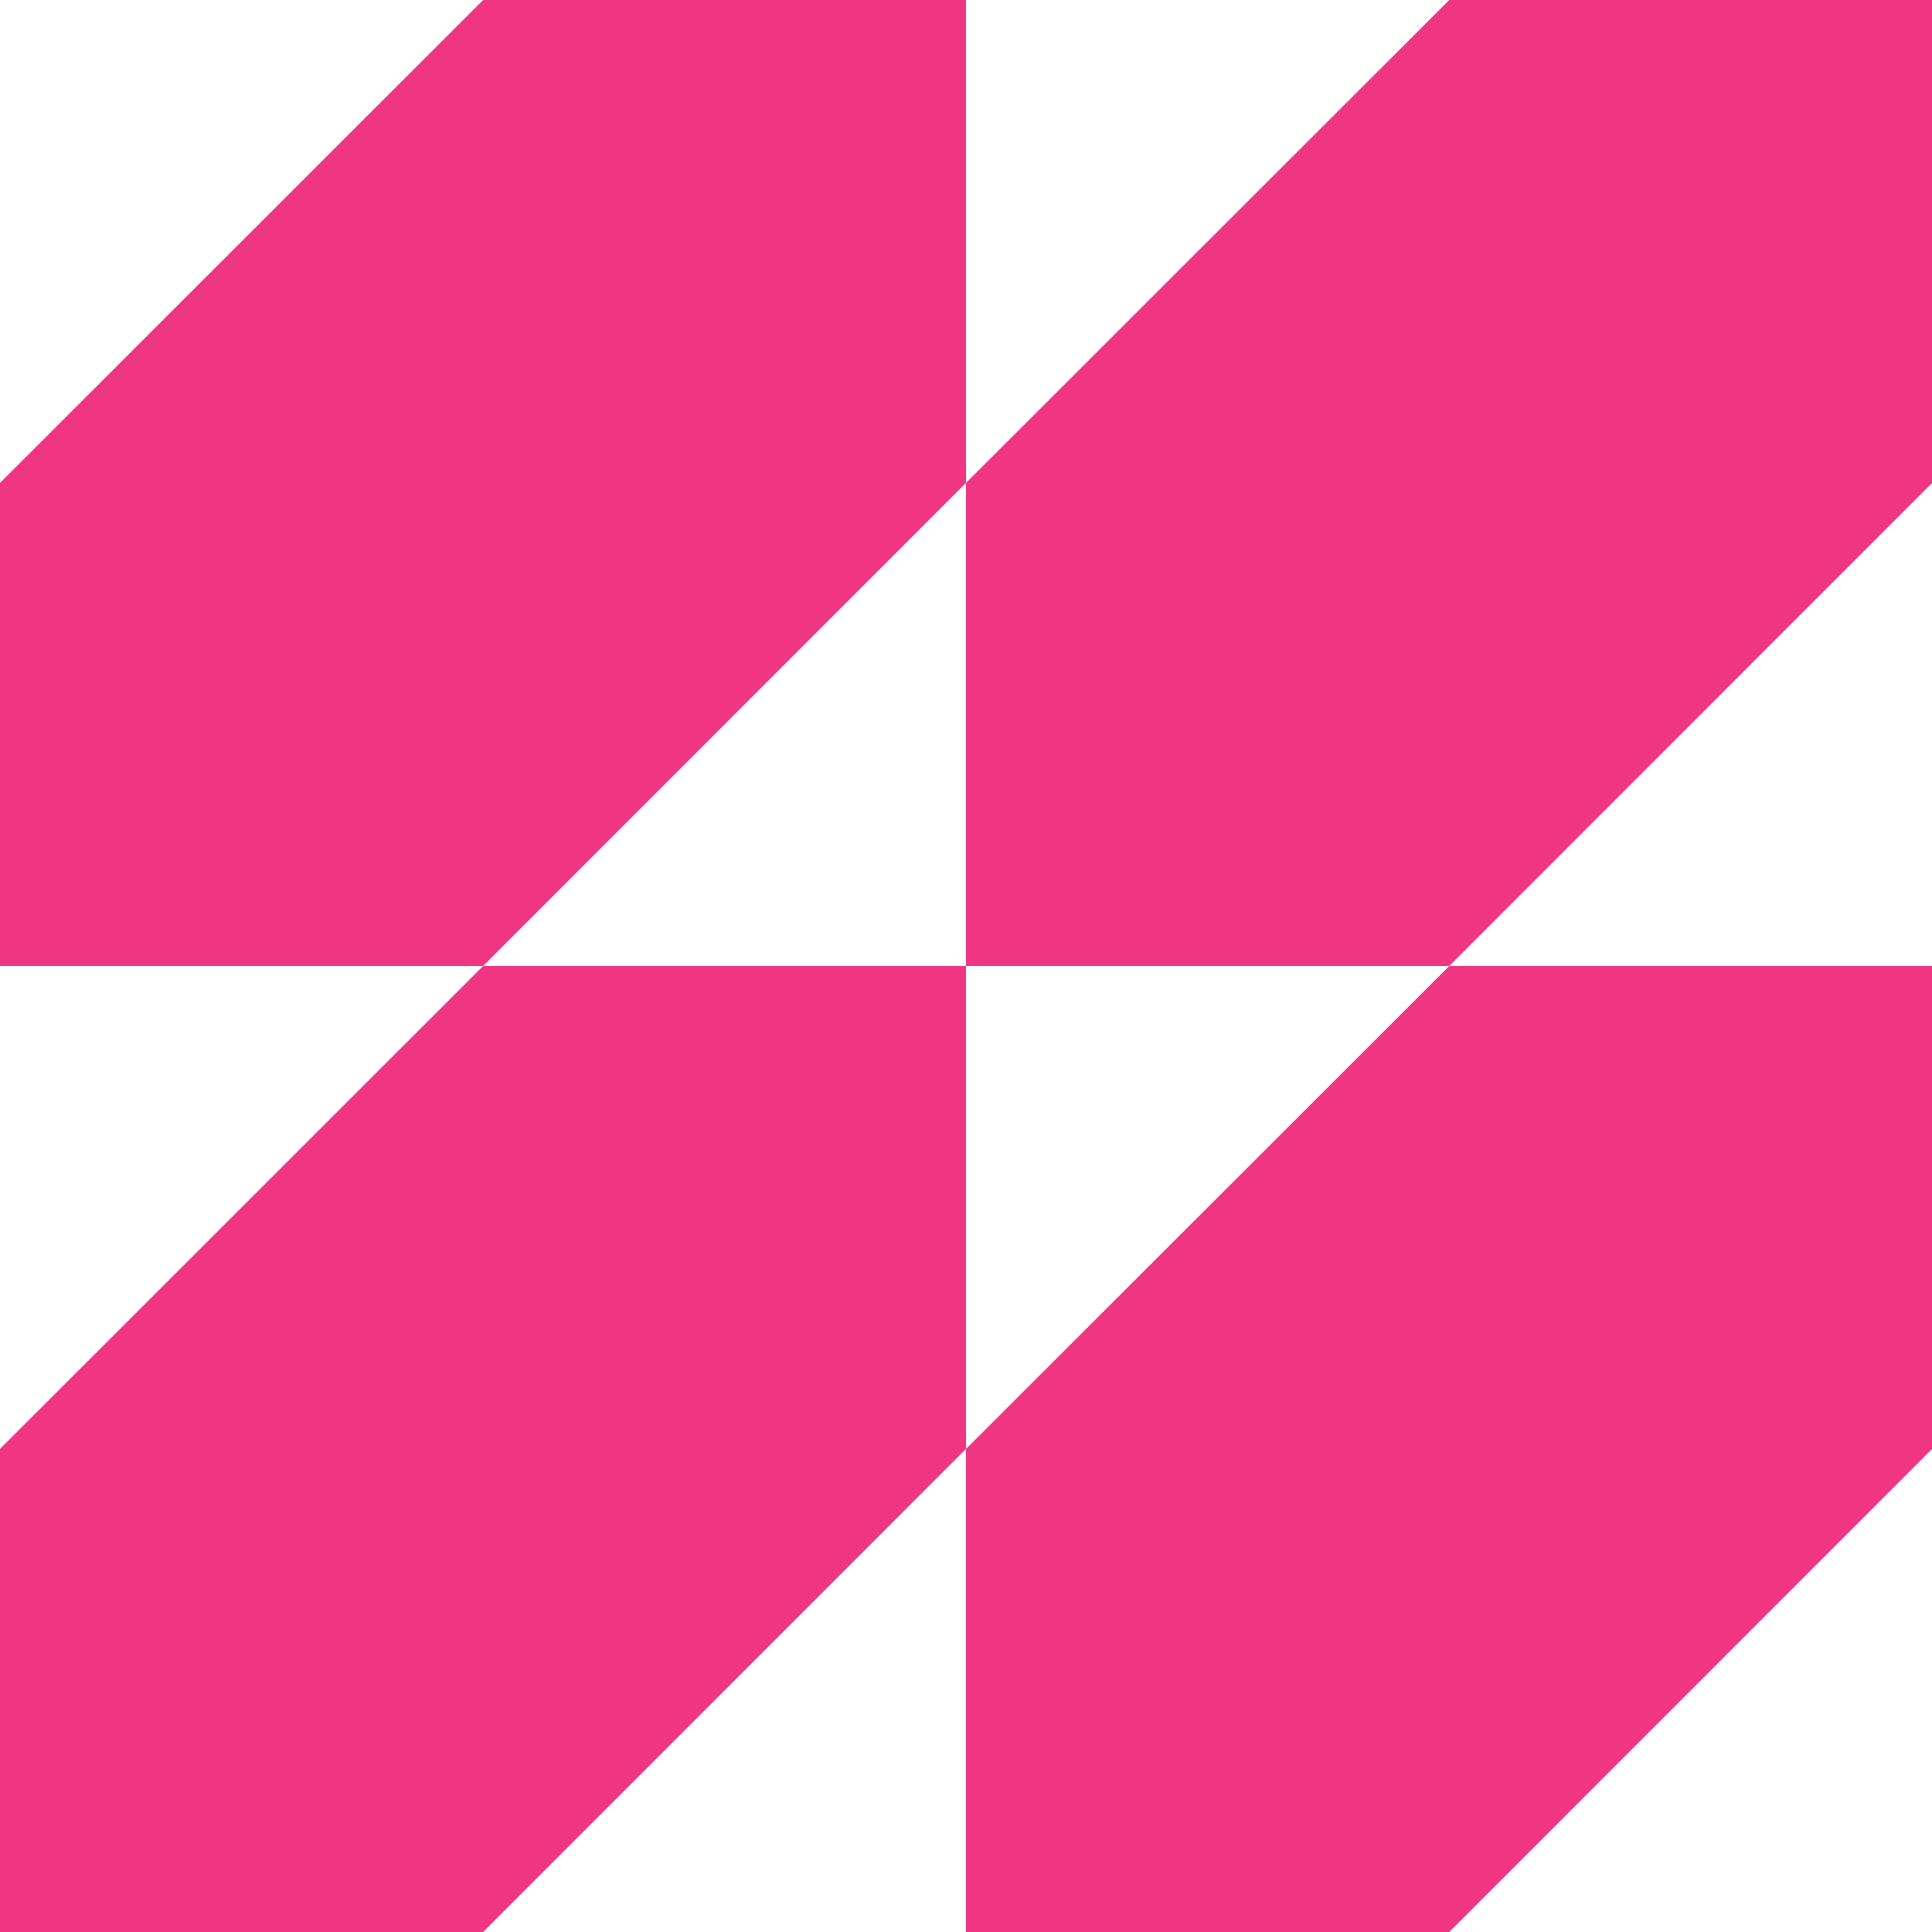 <svg width="50" height="50" viewBox="0 0 50 50" fill="none" xmlns="http://www.w3.org/2000/svg">
<g clip-path="url(#clip0_2076_2980)">
<path d="M25 25V37.498L12.502 50H0V37.498L12.502 25H25Z" fill="#F03682"/>
<path d="M25 0V12.498L12.502 25H0V12.498L12.502 0H25Z" fill="#F03682"/>
<path d="M50.003 25V37.498L37.505 50H25V37.498L37.505 25H50.003Z" fill="#F03682"/>
<path d="M50.003 0V12.498L37.505 25H25V12.498L37.505 0H50.003Z" fill="#F03682"/>
</g>
<defs>
<clipPath id="clip0_2076_2980">
<rect width="50.003" height="50" fill="white"/>
</clipPath>
</defs>
</svg>
